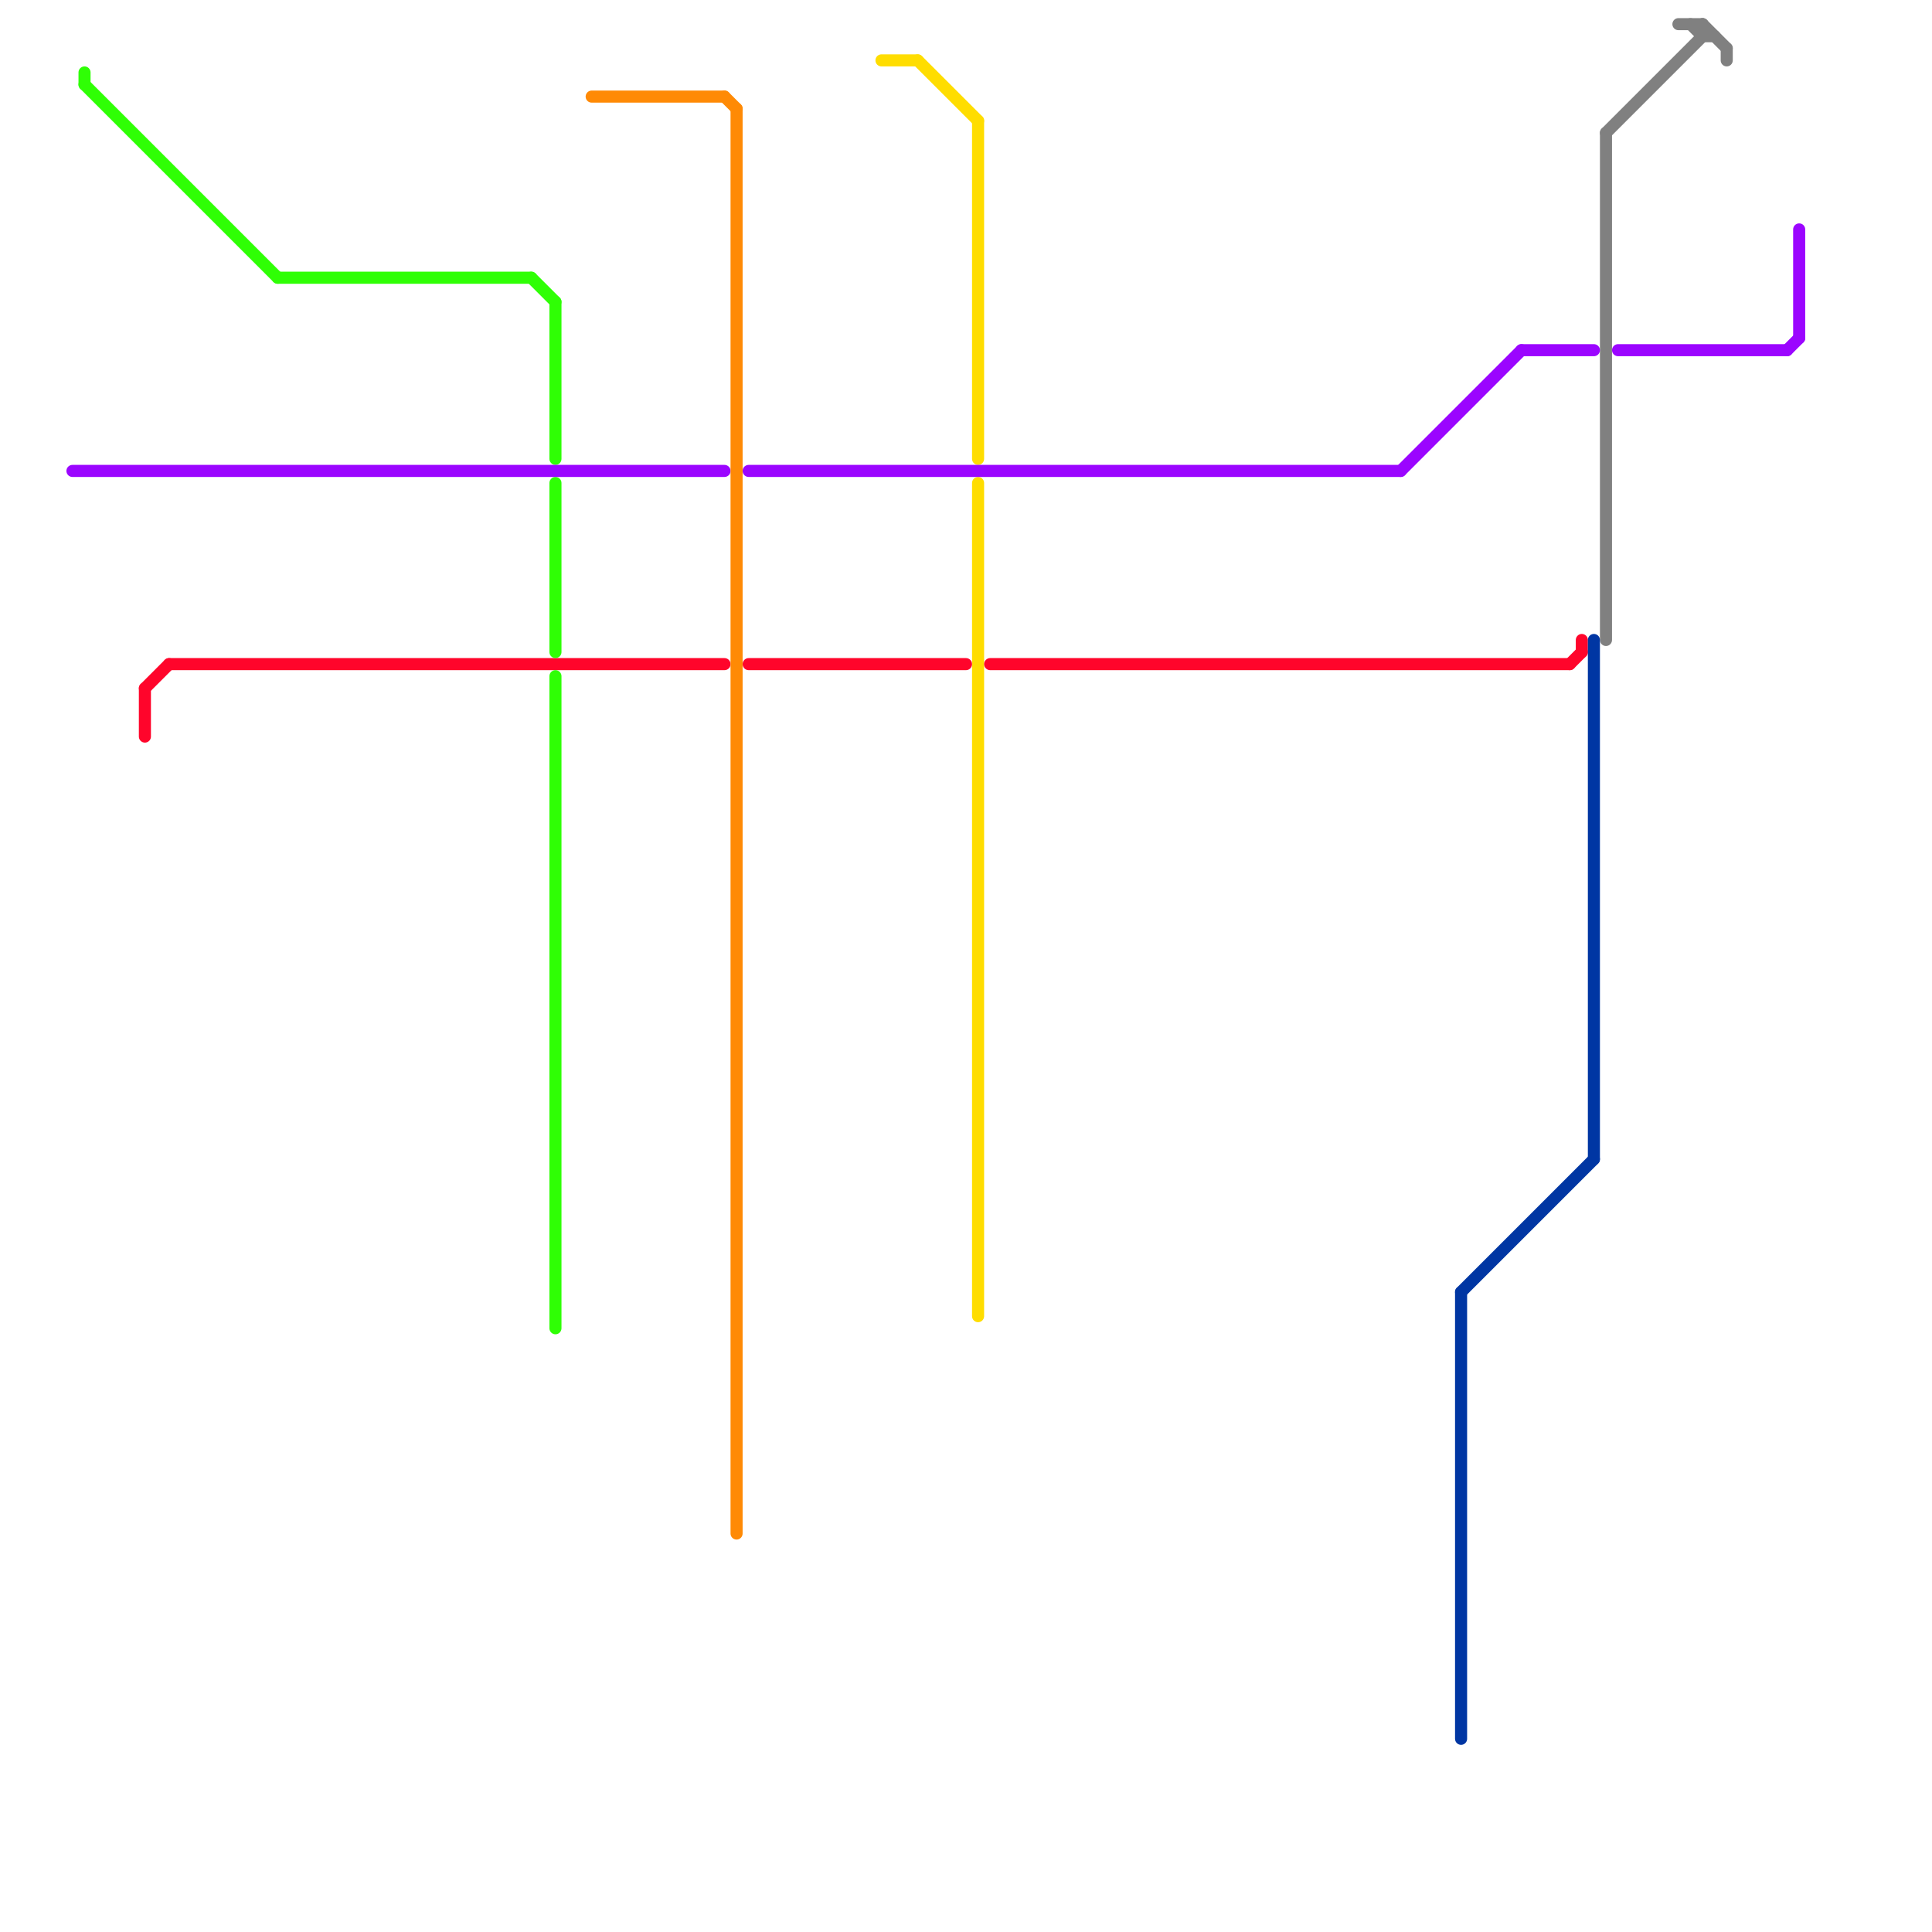 
<svg version="1.1" xmlns="http://www.w3.org/2000/svg" viewBox="0 0 160 160">
<style>text { font: 1px Helvetica; font-weight: 600; white-space: pre; dominant-baseline: central; } line { stroke-width: 1; fill: none; stroke-linecap: round; stroke-linejoin: round; } .c0 { stroke: #808080 } .c1 { stroke: #ffdd00 } .c2 { stroke: #ff052b } .c3 { stroke: #0036a3 } .c4 { stroke: #2fff05 } .c5 { stroke: #9b05ff } .c6 { stroke: #ff8a05 } .w1 { stroke-width: 1; }</style><defs></defs><line class="c0 " x1="143" y1="4" x2="143" y2="5"/><line class="c0 " x1="139" y1="2" x2="141" y2="2"/><line class="c0 " x1="141" y1="3" x2="142" y2="3"/><line class="c0 " x1="141" y1="2" x2="143" y2="4"/><line class="c0 " x1="133" y1="11" x2="141" y2="3"/><line class="c0 " x1="141" y1="2" x2="141" y2="3"/><line class="c0 " x1="133" y1="11" x2="133" y2="53"/><line class="c0 " x1="140" y1="2" x2="141" y2="3"/><line class="c1 " x1="73" y1="5" x2="76" y2="5"/><line class="c1 " x1="81" y1="40" x2="81" y2="109"/><line class="c1 " x1="76" y1="5" x2="81" y2="10"/><line class="c1 " x1="81" y1="10" x2="81" y2="38"/><line class="c2 " x1="130" y1="55" x2="131" y2="54"/><line class="c2 " x1="131" y1="53" x2="131" y2="54"/><line class="c2 " x1="12" y1="57" x2="14" y2="55"/><line class="c2 " x1="12" y1="57" x2="12" y2="61"/><line class="c2 " x1="82" y1="55" x2="130" y2="55"/><line class="c2 " x1="62" y1="55" x2="80" y2="55"/><line class="c2 " x1="14" y1="55" x2="60" y2="55"/><line class="c3 " x1="121" y1="107" x2="132" y2="96"/><line class="c3 " x1="132" y1="53" x2="132" y2="96"/><line class="c3 " x1="121" y1="107" x2="121" y2="144"/><line class="c4 " x1="46" y1="56" x2="46" y2="110"/><line class="c4 " x1="46" y1="40" x2="46" y2="54"/><line class="c4 " x1="23" y1="23" x2="44" y2="23"/><line class="c4 " x1="7" y1="6" x2="7" y2="7"/><line class="c4 " x1="7" y1="7" x2="23" y2="23"/><line class="c4 " x1="44" y1="23" x2="46" y2="25"/><line class="c4 " x1="46" y1="25" x2="46" y2="38"/><line class="c5 " x1="62" y1="39" x2="116" y2="39"/><line class="c5 " x1="134" y1="29" x2="148" y2="29"/><line class="c5 " x1="148" y1="29" x2="149" y2="28"/><line class="c5 " x1="149" y1="19" x2="149" y2="28"/><line class="c5 " x1="126" y1="29" x2="132" y2="29"/><line class="c5 " x1="116" y1="39" x2="126" y2="29"/><line class="c5 " x1="6" y1="39" x2="60" y2="39"/><line class="c6 " x1="60" y1="8" x2="61" y2="9"/><line class="c6 " x1="61" y1="9" x2="61" y2="127"/><line class="c6 " x1="49" y1="8" x2="60" y2="8"/>
</svg>
